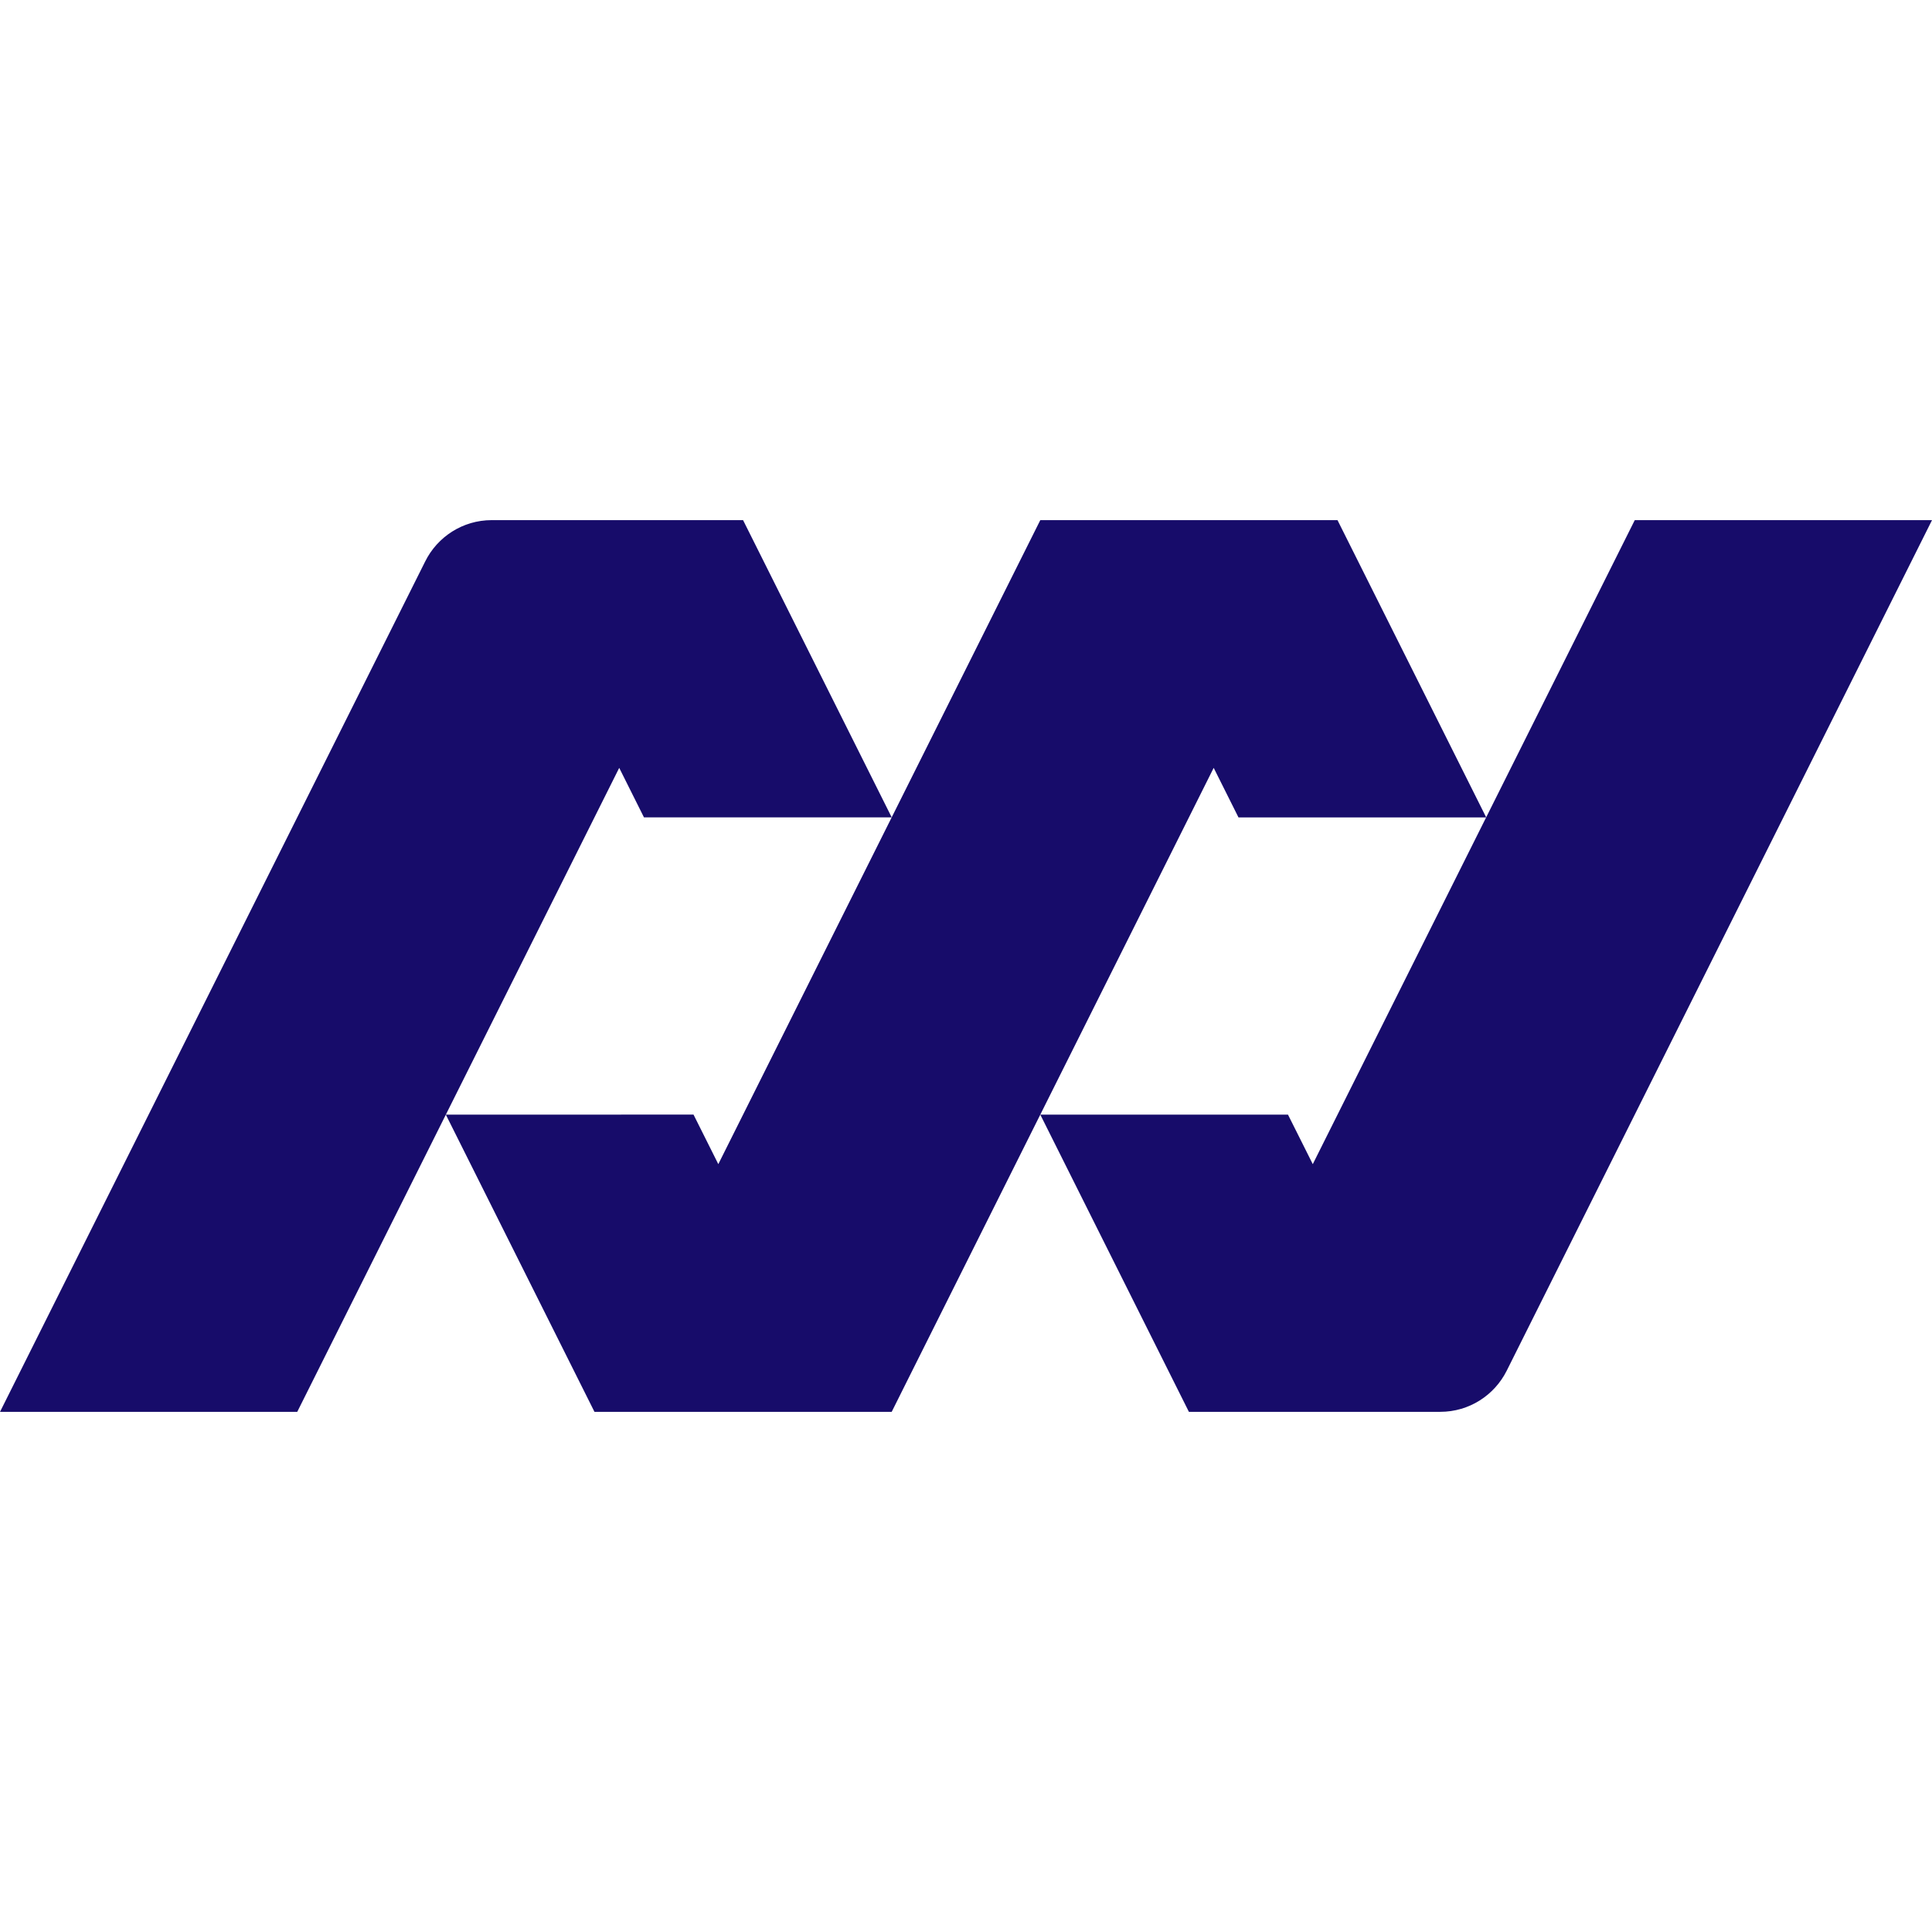 <?xml version="1.0" encoding="UTF-8"?>
<!DOCTYPE svg PUBLIC "-//W3C//DTD SVG 1.1//EN" "http://www.w3.org/Graphics/SVG/1.1/DTD/svg11.dtd">
<!-- Creator: CorelDRAW 2018 (64 Bit Versão de avaliação) -->
<svg xmlns="http://www.w3.org/2000/svg" xml:space="preserve" width="512px" height="512px" version="1.1" style="shape-rendering:geometricPrecision; text-rendering:geometricPrecision; image-rendering:optimizeQuality; fill-rule:evenodd; clip-rule:evenodd"
viewBox="0 0 512 512"
 xmlns:xlink="http://www.w3.org/1999/xlink">
 <defs>
  <style type="text/css">
   <![CDATA[
    .fil0 {fill:none}
    .fil1 {fill:#170C6A}
   ]]>
  </style>
 </defs>
 <g id="Camada_x0020_1">
  <rect class="fil0" width="512" height="512"/>
  <g id="_2104321108688">
   <polygon class="fil1" points="157.54,374.15 118.15,295.39 183.79,295.38 190.36,308.51 275.69,137.84 288.82,137.84 354.47,137.84 354.46,137.86 393.86,216.62 328.21,216.62 321.64,203.49 241.74,363.28 236.31,374.15 224.13,374.15 223.18,374.15 "/>
   <path class="fil1" d="M236.31 216.61l-39.39 -78.77 0 0 -65.64 0 -0.96 0c-7.72,0 -14.41,4.45 -17.63,10.93l-112.69 225.39 78.77 0 85.33 -170.67 6.56 13.12 65.65 0z"/>
   <path class="fil1" d="M347.9 308.51l-6.57 -13.12 -65.64 0 39.38 78.76 65.65 0 0.95 0c7.7,0 14.37,-4.42 17.61,-10.87l112.72 -225.43 -78.77 -0.01 -85.33 170.67z"/>
  </g>
 </g>
</svg>
